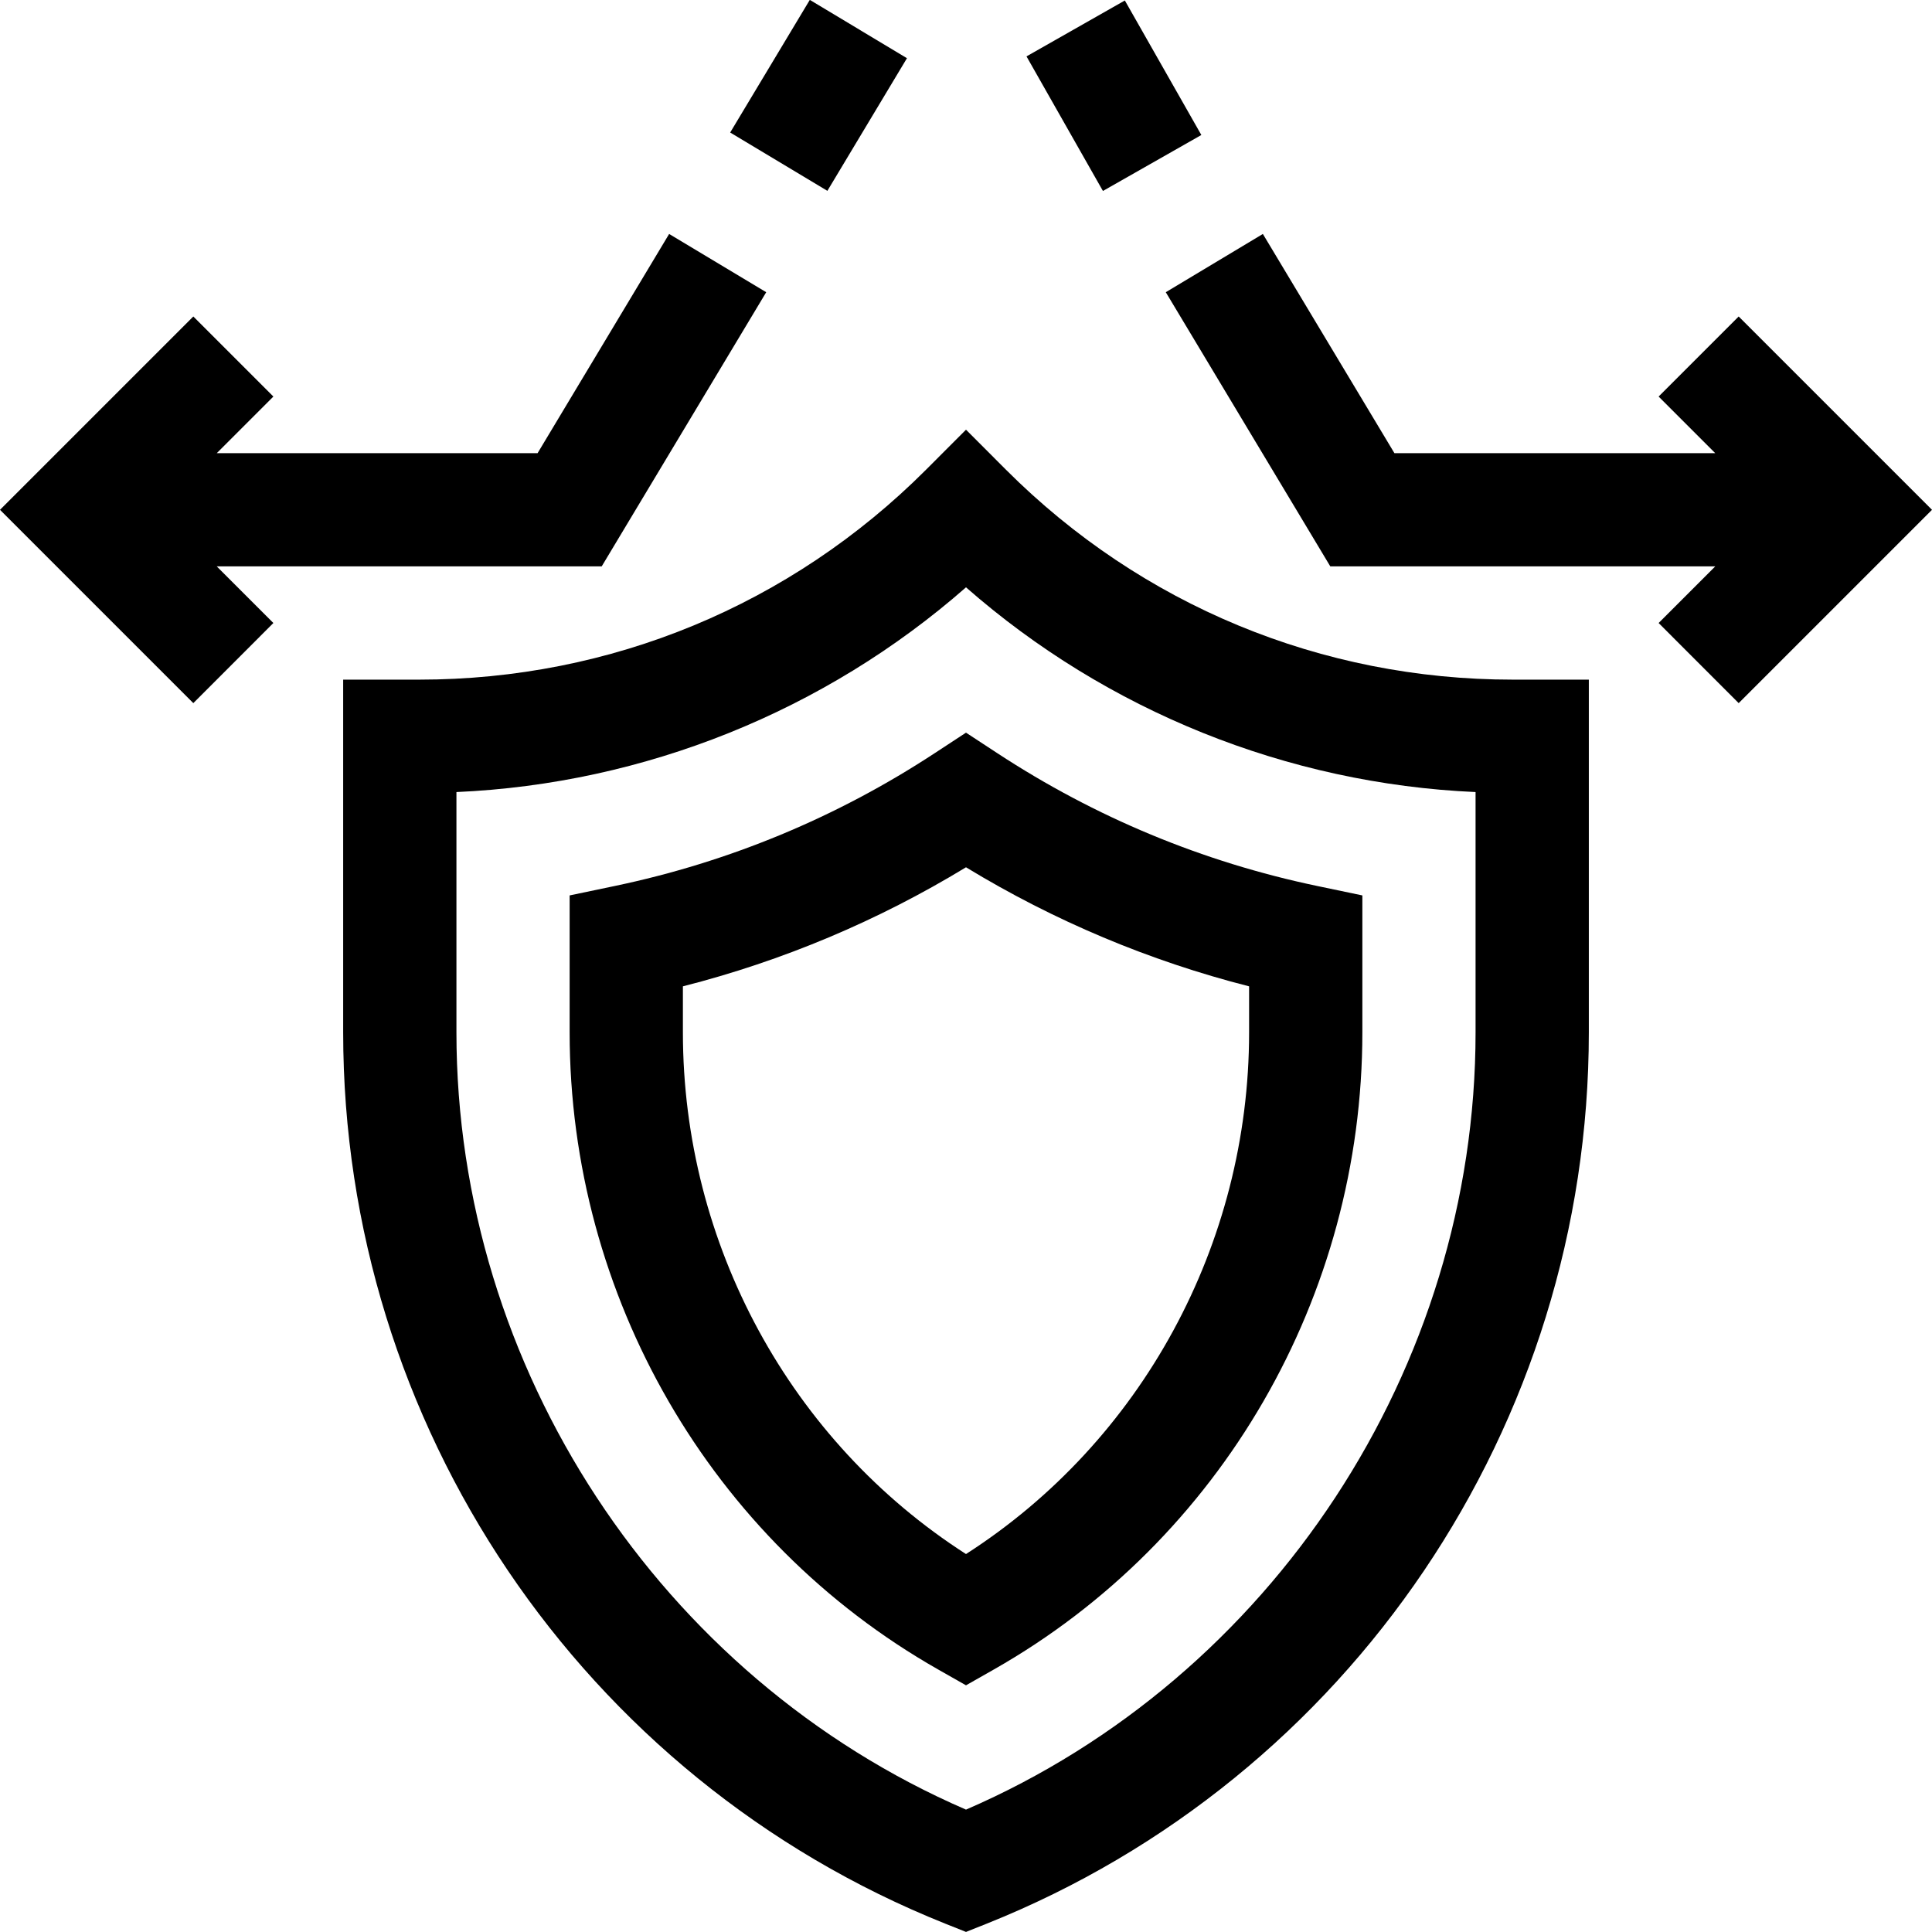<svg xmlns="http://www.w3.org/2000/svg" fill="none" viewBox="0 0 32 32" height="32" width="32">
<g clip-path="url(#clip0_211_686)">
<path fill="black" d="M16 7.117L15.337 7.781C13.095 10.023 10.114 11.257 6.944 11.257H5.684V17.099C5.684 23.596 9.637 29.454 15.652 31.86L16 31.999L16.348 31.86C22.356 29.456 26.316 23.603 26.316 17.099V11.257H25.056C21.886 11.257 18.905 10.023 16.663 7.781L16 7.117ZM24.44 13.119V17.099C24.44 22.657 21.064 27.782 16 29.973C10.936 27.782 7.56 22.657 7.56 17.099V13.119C10.679 12.981 13.665 11.776 16 9.728C18.329 11.771 21.313 12.981 24.44 13.119Z"></path>
<path fill="black" d="M15.486 12.472C13.863 13.537 12.078 14.278 10.181 14.675L9.435 14.831V17.099C9.435 21.469 11.773 25.512 15.537 27.651L16 27.914L16.463 27.651C20.227 25.512 22.565 21.469 22.565 17.099V14.831L21.819 14.675C19.922 14.278 18.138 13.537 16.514 12.472L16 12.135L15.486 12.472ZM20.689 16.337V17.099C20.689 20.613 18.905 23.875 16 25.74C13.095 23.875 11.311 20.613 11.311 17.099V16.337C12.965 15.915 14.537 15.254 16 14.365C17.462 15.254 19.035 15.915 20.689 16.337Z"></path>
<path fill="black" d="M20.917 3.875L19.309 4.84L22.034 9.381H28.41L27.472 10.319L28.798 11.646L32 8.444L28.798 5.242L27.472 6.568L28.41 7.506H23.096L20.917 3.875Z"></path>
<path fill="black" d="M17.002 0.934L18.631 0.008L19.898 2.236L18.268 3.163L17.002 0.934Z"></path>
<path fill="black" d="M12.691 4.84L11.083 3.875L8.904 7.506H3.59L4.528 6.568L3.202 5.242L0 8.444L3.202 11.646L4.528 10.319L3.59 9.381H9.966L12.691 4.84Z"></path>
<path fill="black" d="M12.094 2.195L13.413 -0.002L15.022 0.964L13.704 3.161L12.094 2.195Z"></path>
</g>
<defs>
<clipPath id="clip0_211_686">
<rect fill="white" height="32" width="32"></rect>
</clipPath>
</defs>
</svg>
